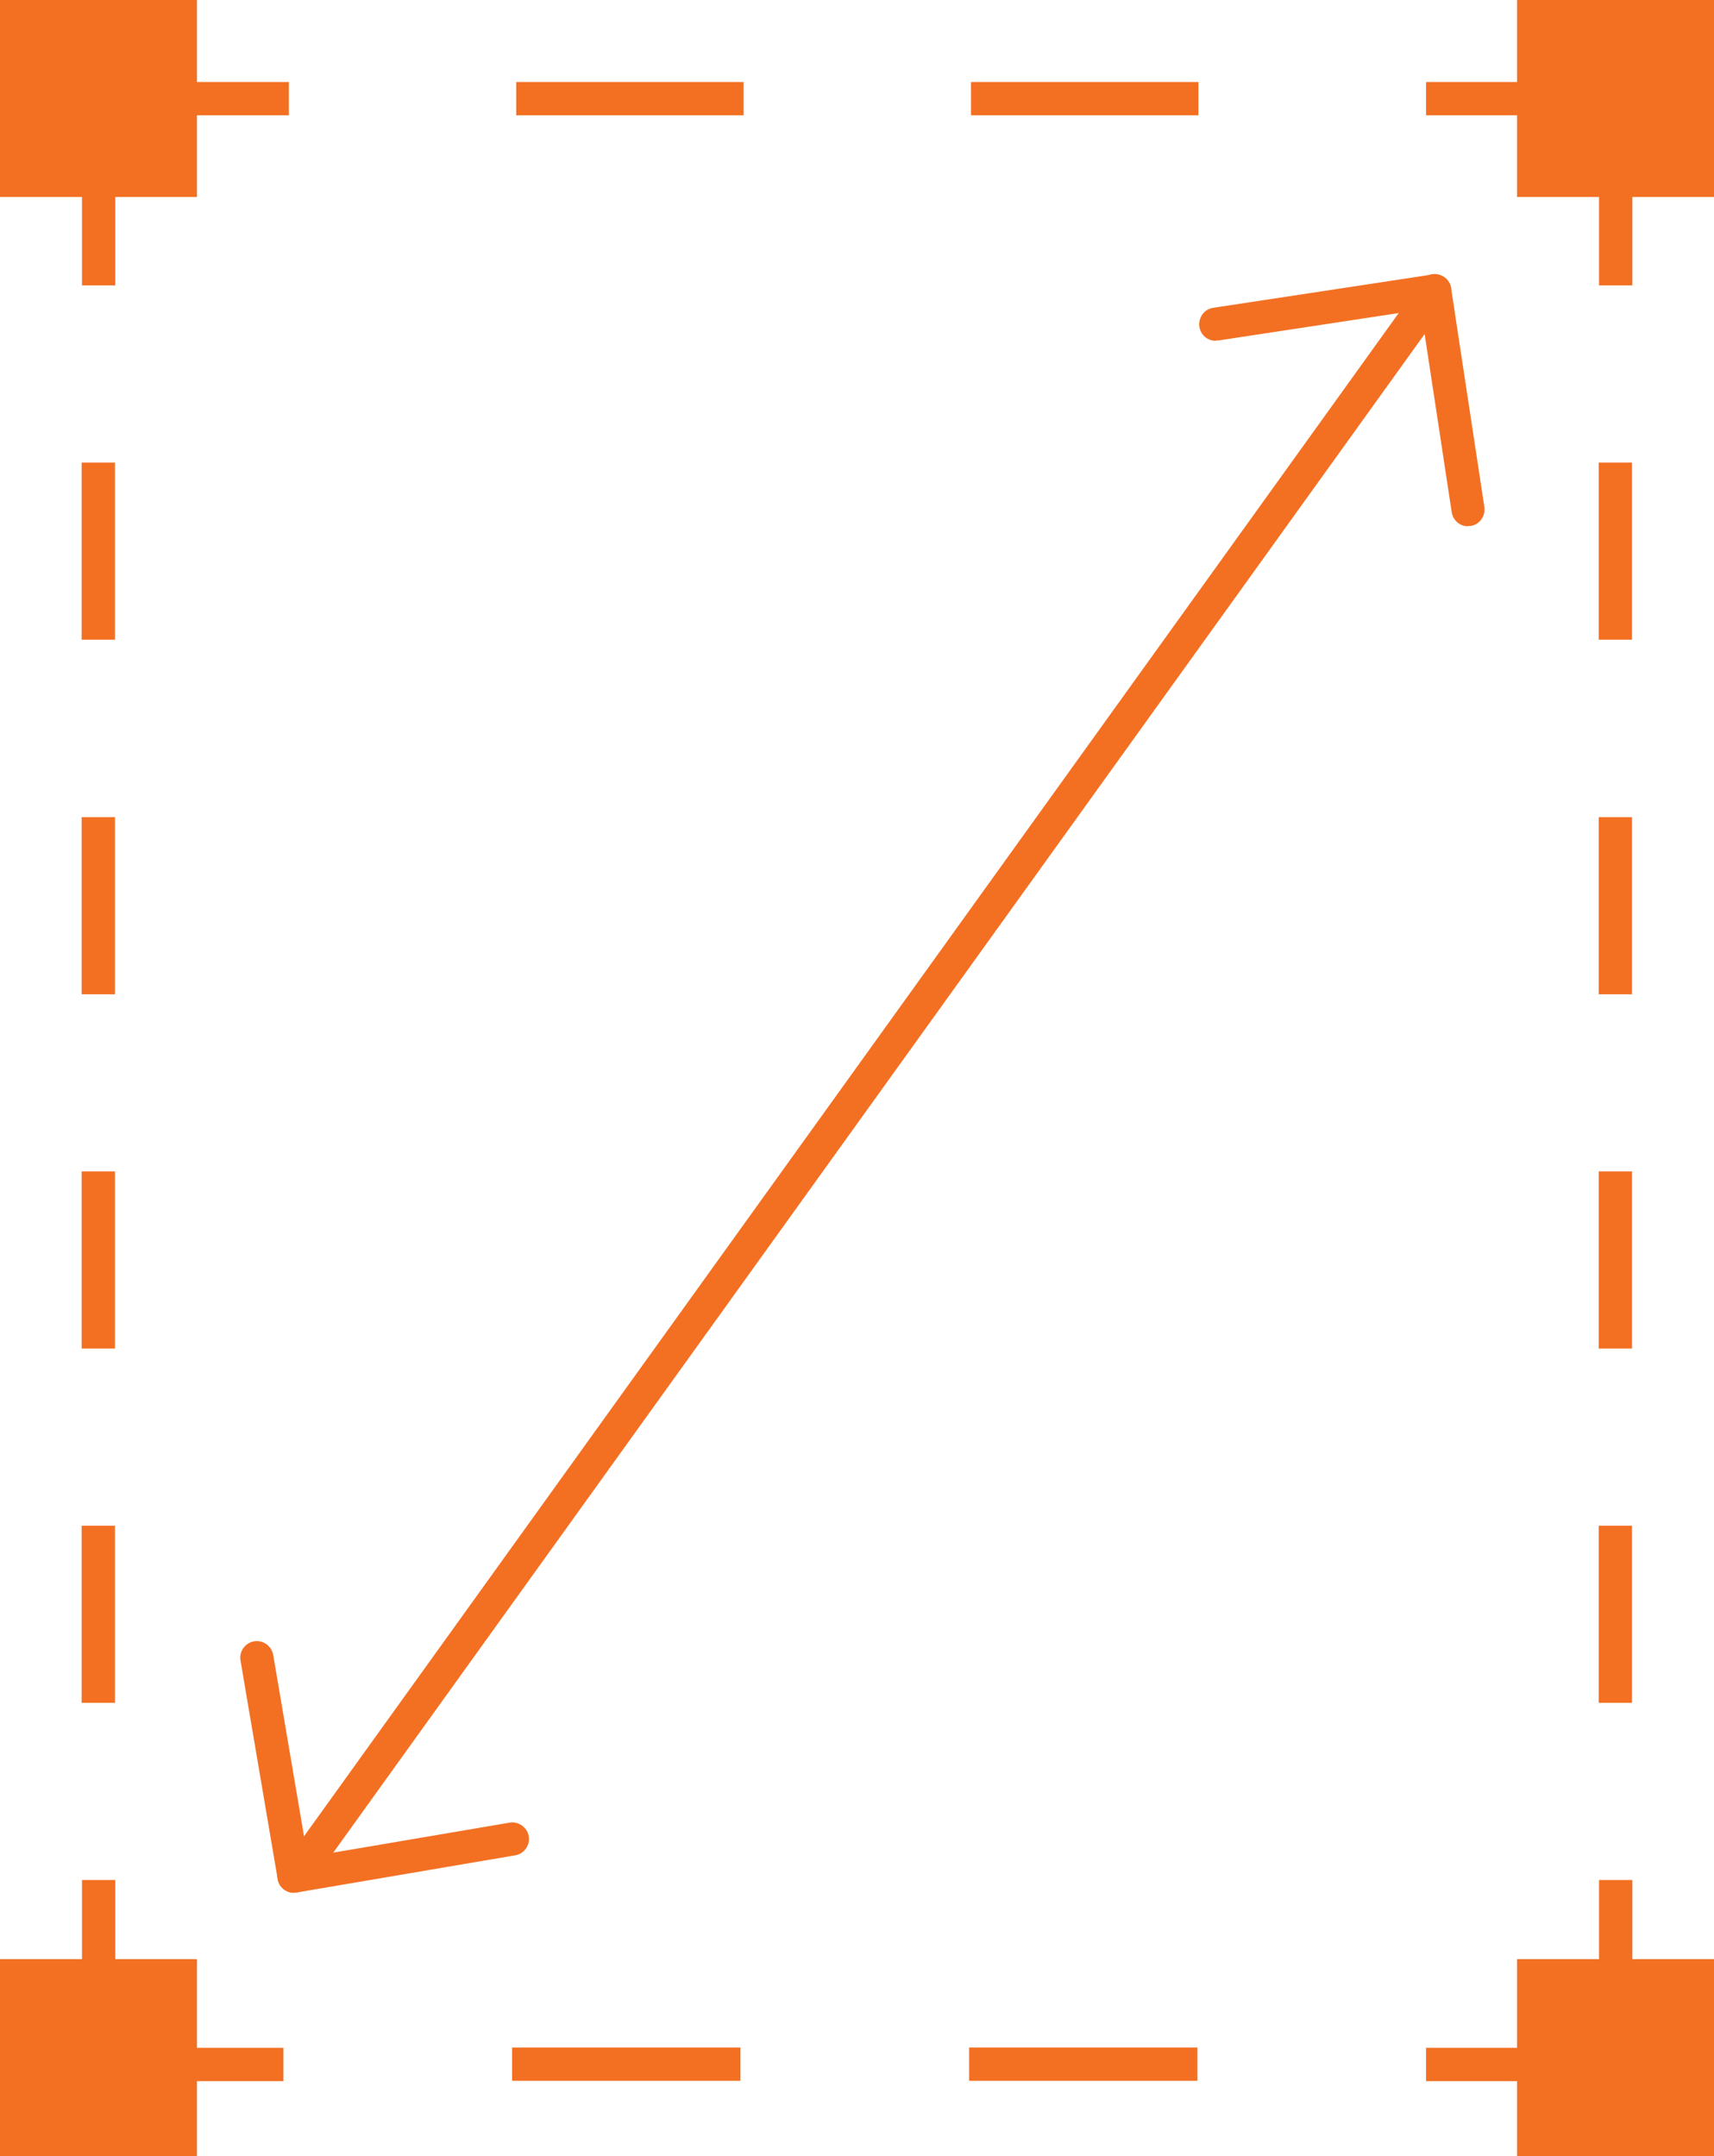 <?xml version="1.0" encoding="UTF-8"?>
<svg id="Calque_2" xmlns="http://www.w3.org/2000/svg" width="53.52" height="67.31" viewBox="0 0 53.52 67.31">
  <g id="Calque_1-2" data-name="Calque_1">
    <g>
      <g>
        <rect x="5.91" y="2.56" width="3.11" height="1.04" fill="#f37023"/>
        <path d="M37.42,3.6h-7.1v-1.04h7.1v1.04ZM23.22,3.6h-7.1v-1.04h7.1v1.04Z" fill="#f37023"/>
        <rect x="44.53" y="2.56" width="3.11" height="1.04" fill="#f37023"/>
      </g>
      <g>
        <rect x="5.74" y="63.93" width="3.11" height="1.04" fill="#f37023"/>
        <path d="M37.39,64.96h-7.13v-1.04h7.13v1.04ZM23.12,64.96h-7.13v-1.04h7.13v1.04Z" fill="#f37023"/>
        <rect x="44.53" y="63.93" width="3.11" height="1.04" fill="#f37023"/>
      </g>
      <g>
        <rect x="2.56" y="58.69" width="1.04" height="3.11" fill="#f37023"/>
        <path d="M3.59,53.16h-1.04v-5.53h1.04v5.53ZM3.59,42.1h-1.04v-5.53h1.04v5.53ZM3.59,31.04h-1.04v-5.53h1.04v5.53ZM3.59,19.97h-1.04v-5.53h1.04v5.53Z" fill="#f37023"/>
        <rect x="2.56" y="5.8" width="1.04" height="3.11" fill="#f37023"/>
      </g>
      <g>
        <rect x="49.93" y="58.69" width="1.04" height="3.11" fill="#f37023"/>
        <path d="M50.96,53.16h-1.04v-5.53h1.04v5.53ZM50.96,42.1h-1.04v-5.53h1.04v5.53ZM50.96,31.04h-1.04v-5.53h1.04v5.53ZM50.96,19.97h-1.04v-5.53h1.04v5.53Z" fill="#f37023"/>
        <rect x="49.93" y="5.8" width="1.04" height="3.11" fill="#f37023"/>
      </g>
      <rect width="6.15" height="6.15" fill="#f37023"/>
      <rect x="47.37" width="6.15" height="6.15" fill="#f37023"/>
      <rect y="61.16" width="6.15" height="6.15" fill="#f37023"/>
      <rect x="47.37" y="61.16" width="6.15" height="6.15" fill="#f37023"/>
      <g>
        <path d="M45.84,16.43c-.25,0-.47-.18-.51-.44l-1.04-6.84c-.04-.28.15-.55.43-.59.28-.04.55.15.59.43l1.04,6.84c.04.28-.15.55-.43.59-.03,0-.05,0-.08,0Z" fill="#f37023"/>
        <path d="M37.96,10.64c-.25,0-.47-.18-.51-.44-.04-.28.15-.55.43-.59l6.84-1.04c.28-.04.55.15.59.43.04.28-.15.55-.43.59l-6.84,1.04s-.05,0-.08,0Z" fill="#f37023"/>
      </g>
      <g>
        <path d="M9.18,59.09c-.25,0-.47-.18-.51-.43l-1.16-6.82c-.05-.28.14-.55.42-.6.28-.05.55.14.6.42l1.16,6.82c.05.28-.14.55-.42.6-.03,0-.06,0-.09,0Z" fill="#f37023"/>
        <path d="M9.18,59.09c-.25,0-.47-.18-.51-.43-.05-.28.14-.55.42-.6l6.82-1.16c.27-.05.55.14.6.42.05.28-.14.55-.42.6l-6.82,1.16s-.06,0-.09,0Z" fill="#f37023"/>
      </g>
      <rect x="-3.45" y="33.33" width="60.9" height="1.04" transform="translate(-16.24 36.02) rotate(-54.29)" fill="#f37023"/>
    </g>
  </g>
</svg>